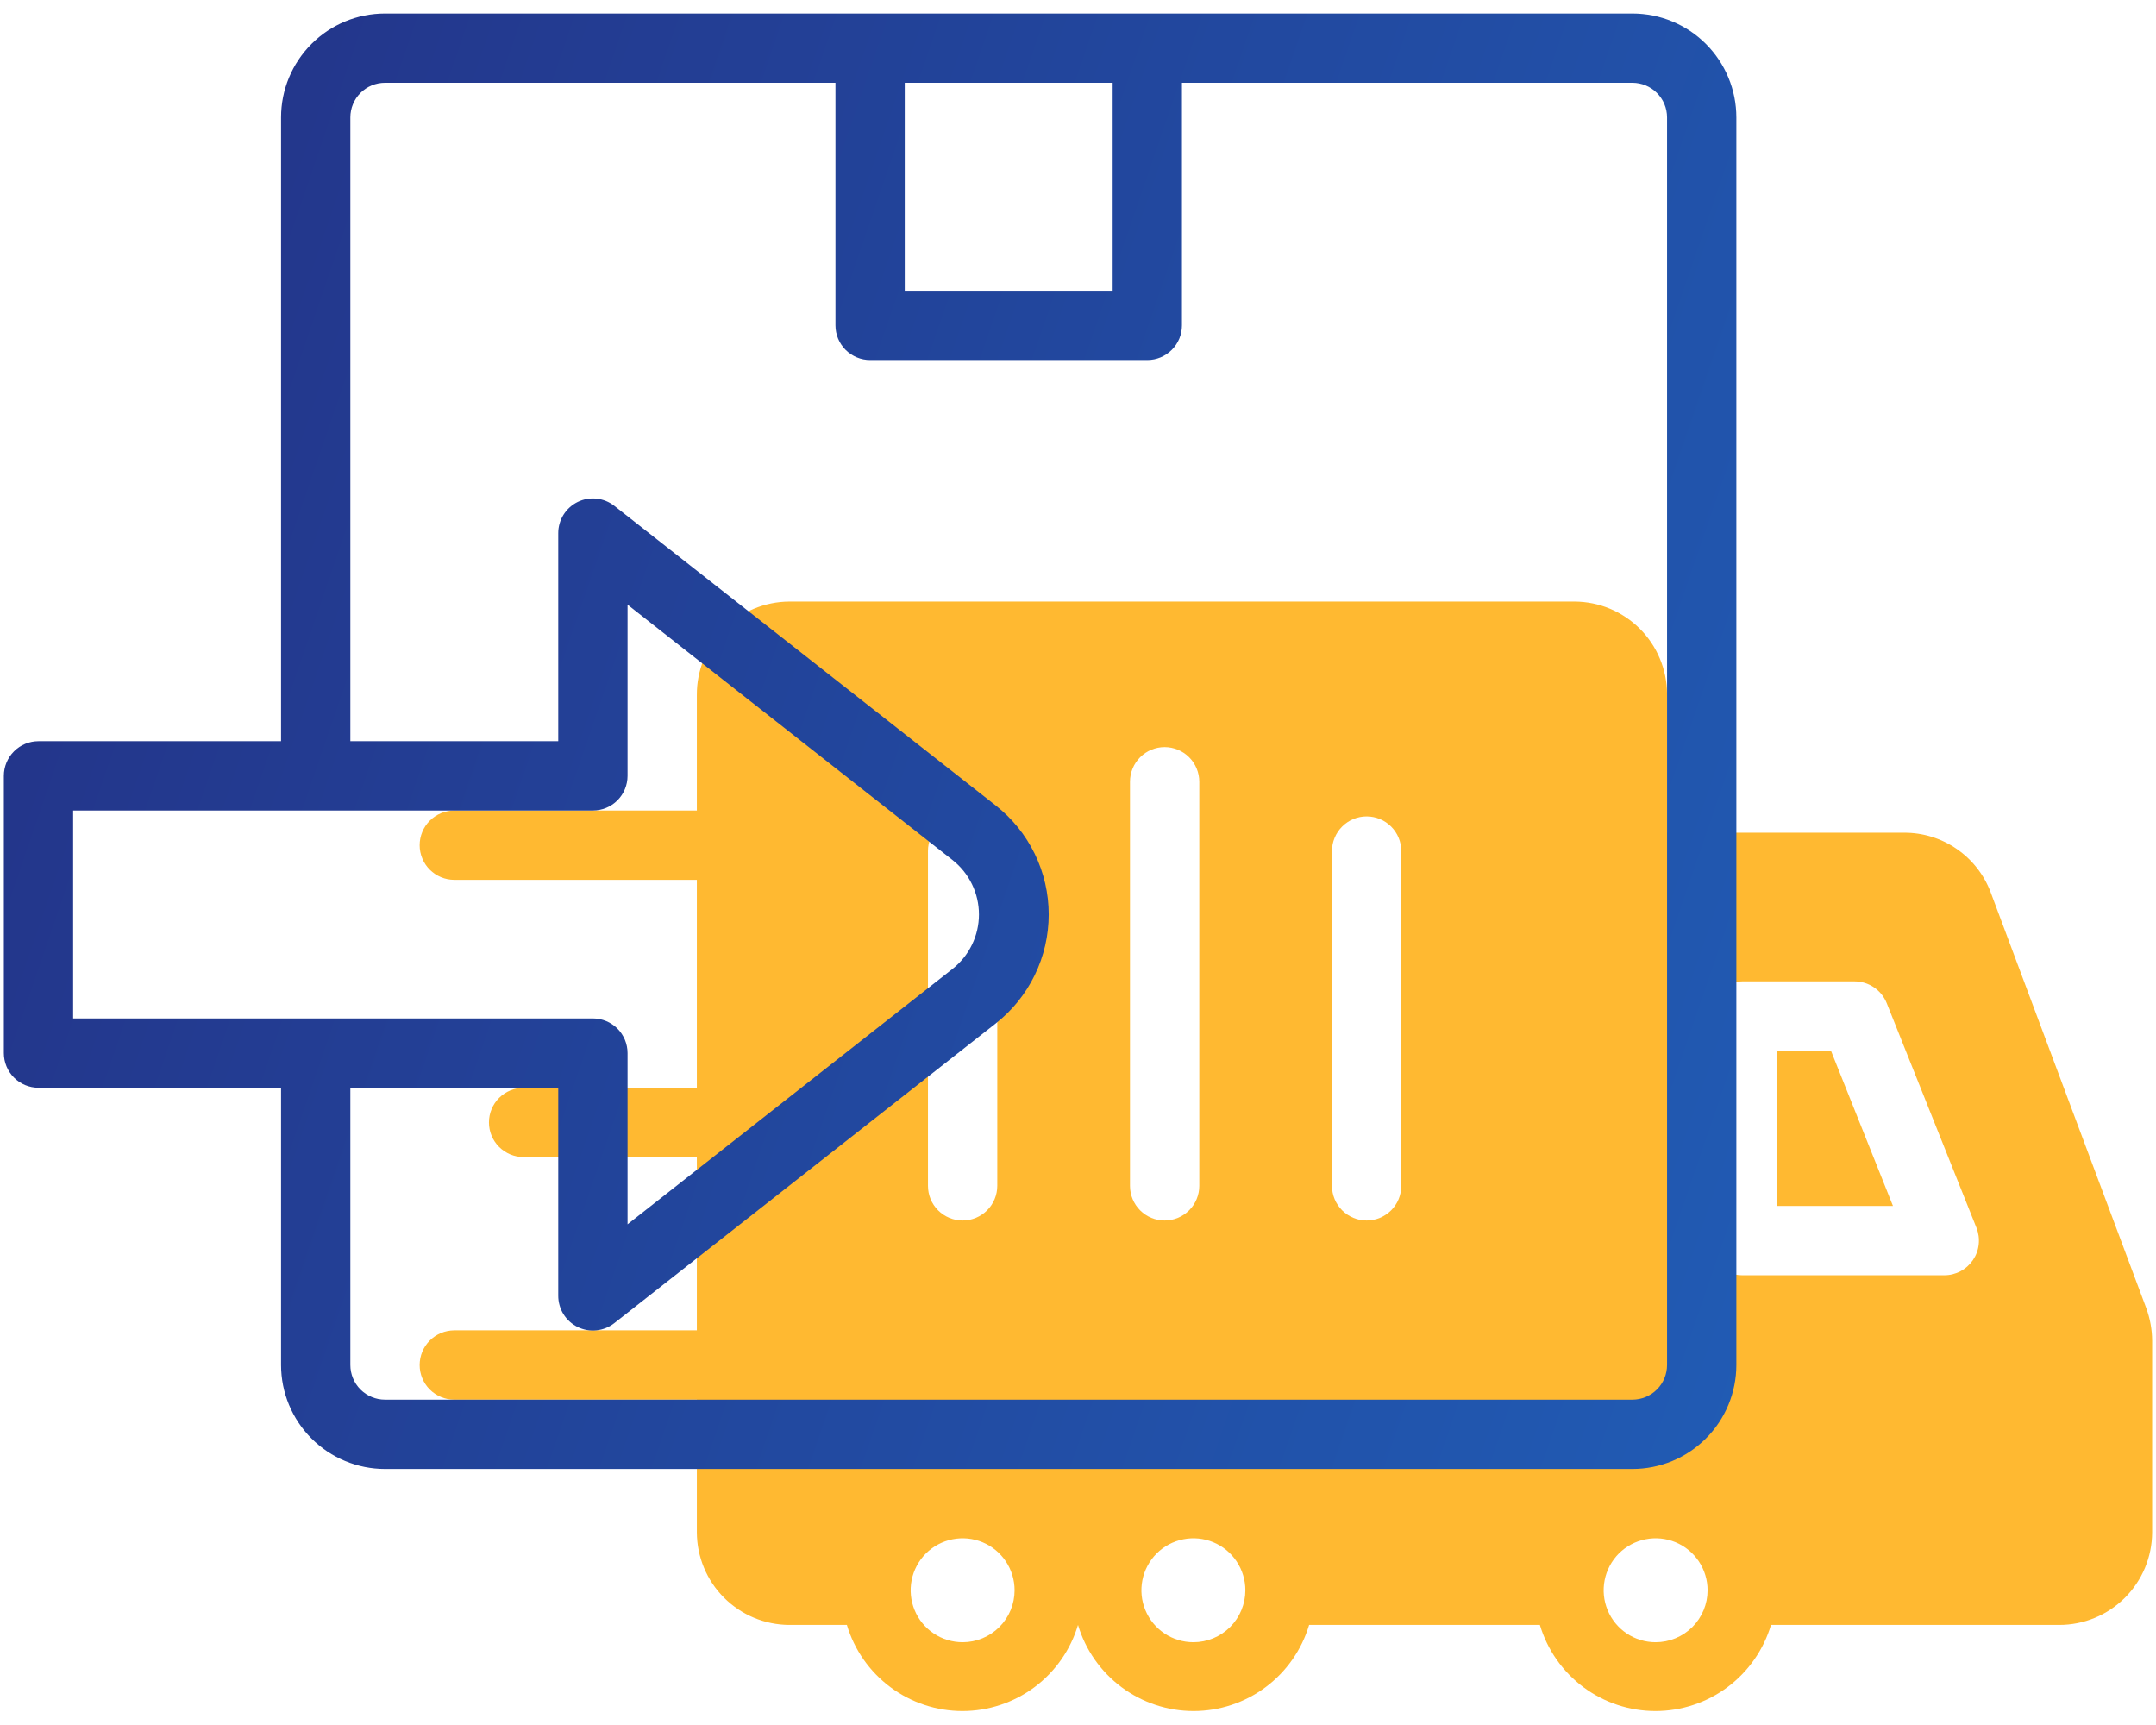 <svg width="70" height="56" viewBox="0 0 70 56" fill="none" xmlns="http://www.w3.org/2000/svg">
<path d="M57.691 34.109V39.149H61.46L59.446 34.109H57.691Z" fill="#FFB931"/>
<path d="M69.684 42.468L64.632 28.968C64.417 28.397 64.032 27.906 63.529 27.56C63.027 27.214 62.43 27.03 61.82 27.033H54.125V22.533C54.122 21.737 53.805 20.975 53.242 20.412C52.679 19.85 51.917 19.532 51.121 19.529H25.629C25.232 19.531 24.839 19.611 24.473 19.764C24.107 19.918 23.775 20.142 23.496 20.424C23.217 20.706 22.996 21.041 22.847 21.409C22.698 21.776 22.622 22.17 22.625 22.567V26.313H14.75C14.452 26.313 14.165 26.432 13.954 26.643C13.743 26.854 13.625 27.14 13.625 27.438C13.625 27.736 13.743 28.023 13.954 28.233C14.165 28.445 14.452 28.563 14.75 28.563H22.625V35.313H17C16.702 35.313 16.416 35.432 16.204 35.643C15.993 35.853 15.875 36.14 15.875 36.438C15.875 36.736 15.993 37.023 16.204 37.233C16.416 37.444 16.702 37.563 17 37.563H22.625V43.188H14.75C14.452 43.188 14.165 43.307 13.954 43.518C13.743 43.728 13.625 44.015 13.625 44.313C13.625 44.611 13.743 44.898 13.954 45.108C14.165 45.319 14.452 45.438 14.75 45.438H22.625V49.747C22.628 50.542 22.945 51.305 23.508 51.867C24.071 52.43 24.833 52.748 25.629 52.751H27.496C27.737 53.559 28.232 54.267 28.908 54.771C29.584 55.275 30.405 55.547 31.248 55.547C32.091 55.547 32.912 55.275 33.588 54.771C34.264 54.267 34.759 53.559 35 52.751C35.241 53.559 35.736 54.267 36.412 54.771C37.088 55.275 37.909 55.547 38.752 55.547C39.595 55.547 40.416 55.275 41.092 54.771C41.768 54.267 42.263 53.559 42.504 52.751H49.996C50.237 53.559 50.732 54.267 51.408 54.771C52.084 55.275 52.905 55.547 53.748 55.547C54.591 55.547 55.412 55.275 56.088 54.771C56.764 54.267 57.259 53.559 57.5 52.751H66.86C67.658 52.751 68.423 52.434 68.988 51.871C69.553 51.309 69.872 50.544 69.875 49.747V43.526C69.873 43.165 69.808 42.807 69.684 42.468ZM36.688 25.379C36.688 25.081 36.806 24.795 37.017 24.584C37.228 24.373 37.514 24.254 37.812 24.254C38.111 24.254 38.397 24.373 38.608 24.584C38.819 24.795 38.938 25.081 38.938 25.379V38.497C38.938 38.795 38.819 39.081 38.608 39.292C38.397 39.503 38.111 39.622 37.812 39.622C37.514 39.622 37.228 39.503 37.017 39.292C36.806 39.081 36.688 38.795 36.688 38.497V25.379ZM30.129 27.629C30.129 27.331 30.247 27.045 30.458 26.834C30.669 26.623 30.955 26.504 31.254 26.504C31.552 26.504 31.838 26.623 32.049 26.834C32.26 27.045 32.379 27.331 32.379 27.629V38.497C32.379 38.795 32.26 39.081 32.049 39.292C31.838 39.503 31.552 39.622 31.254 39.622C30.955 39.622 30.669 39.503 30.458 39.292C30.247 39.081 30.129 38.795 30.129 38.497V27.629ZM31.254 53.313C30.92 53.313 30.594 53.214 30.316 53.029C30.039 52.843 29.822 52.58 29.695 52.271C29.567 51.963 29.534 51.624 29.599 51.296C29.664 50.969 29.825 50.668 30.061 50.432C30.297 50.196 30.597 50.036 30.924 49.971C31.252 49.905 31.591 49.939 31.899 50.066C32.208 50.194 32.471 50.41 32.657 50.688C32.842 50.965 32.941 51.292 32.941 51.626C32.941 52.073 32.764 52.502 32.447 52.819C32.13 53.135 31.701 53.313 31.254 53.313ZM38.746 53.313C38.413 53.313 38.086 53.214 37.809 53.029C37.531 52.843 37.315 52.58 37.187 52.271C37.059 51.963 37.026 51.624 37.091 51.296C37.156 50.969 37.317 50.668 37.553 50.432C37.789 50.196 38.09 50.036 38.417 49.971C38.744 49.905 39.084 49.939 39.392 50.066C39.7 50.194 39.964 50.41 40.149 50.688C40.335 50.965 40.434 51.292 40.434 51.626C40.434 52.073 40.256 52.502 39.94 52.819C39.623 53.135 39.194 53.313 38.746 53.313ZM45.496 38.497C45.496 38.795 45.378 39.081 45.167 39.292C44.956 39.503 44.67 39.622 44.371 39.622C44.073 39.622 43.787 39.503 43.576 39.292C43.365 39.081 43.246 38.795 43.246 38.497V27.629C43.246 27.331 43.365 27.045 43.576 26.834C43.787 26.623 44.073 26.504 44.371 26.504C44.67 26.504 44.956 26.623 45.167 26.834C45.378 27.045 45.496 27.331 45.496 27.629V38.497ZM53.754 53.313C53.42 53.313 53.094 53.214 52.816 53.029C52.539 52.843 52.322 52.58 52.195 52.271C52.067 51.963 52.034 51.624 52.099 51.296C52.164 50.969 52.325 50.668 52.56 50.432C52.797 50.196 53.097 50.036 53.425 49.971C53.752 49.905 54.091 49.939 54.4 50.066C54.708 50.194 54.971 50.41 55.157 50.688C55.342 50.965 55.441 51.292 55.441 51.626C55.441 52.073 55.264 52.502 54.947 52.819C54.63 53.135 54.201 53.313 53.754 53.313ZM63.125 41.399H56.566C56.268 41.399 55.982 41.281 55.771 41.07C55.56 40.859 55.441 40.573 55.441 40.274V32.984C55.441 32.686 55.56 32.4 55.771 32.189C55.982 31.978 56.268 31.859 56.566 31.859H60.211C60.437 31.859 60.657 31.927 60.843 32.053C61.03 32.179 61.174 32.359 61.258 32.568L64.171 39.858C64.239 40.029 64.264 40.214 64.244 40.396C64.225 40.579 64.16 40.754 64.057 40.906C63.954 41.058 63.815 41.183 63.652 41.269C63.49 41.355 63.309 41.4 63.125 41.399Z" fill="#FFB931"/>
<path d="M53 0.438H12.5C11.605 0.438 10.746 0.793 10.114 1.426C9.481 2.059 9.125 2.917 9.125 3.812V24.062H1.25C0.952 24.062 0.665 24.181 0.455 24.392C0.244 24.603 0.125 24.889 0.125 25.188V34.188C0.125 34.486 0.244 34.772 0.455 34.983C0.665 35.194 0.952 35.312 1.25 35.312H9.125V44.312C9.125 45.208 9.481 46.066 10.114 46.699C10.746 47.332 11.605 47.688 12.5 47.688H53C53.895 47.688 54.754 47.332 55.386 46.699C56.019 46.066 56.375 45.208 56.375 44.312V3.812C56.375 2.917 56.019 2.059 55.386 1.426C54.754 0.793 53.895 0.438 53 0.438ZM36.125 2.688V9.438H29.375V2.688H36.125ZM2.375 26.312H19.25C19.548 26.312 19.834 26.194 20.046 25.983C20.256 25.772 20.375 25.486 20.375 25.188V19.63L30.927 27.921C31.194 28.132 31.41 28.4 31.558 28.706C31.707 29.012 31.784 29.348 31.784 29.688C31.784 30.027 31.707 30.363 31.558 30.669C31.41 30.975 31.194 31.243 30.927 31.454L20.375 39.745V34.188C20.375 33.889 20.256 33.603 20.046 33.392C19.834 33.181 19.548 33.062 19.25 33.062H2.375V26.312ZM54.125 44.312C54.125 44.611 54.007 44.897 53.795 45.108C53.584 45.319 53.298 45.438 53 45.438H12.5C12.202 45.438 11.915 45.319 11.704 45.108C11.493 44.897 11.375 44.611 11.375 44.312V35.312H18.125V42.062C18.124 42.274 18.183 42.482 18.294 42.662C18.406 42.842 18.567 42.987 18.757 43.08C18.947 43.173 19.16 43.21 19.371 43.187C19.581 43.164 19.781 43.083 19.948 42.951L32.322 33.231C32.86 32.81 33.295 32.273 33.594 31.659C33.894 31.044 34.049 30.37 34.049 29.688C34.049 29.005 33.894 28.331 33.594 27.716C33.295 27.102 32.86 26.565 32.322 26.144L19.948 16.424C19.781 16.292 19.581 16.211 19.371 16.188C19.16 16.165 18.947 16.202 18.757 16.295C18.567 16.388 18.406 16.533 18.294 16.713C18.183 16.893 18.124 17.101 18.125 17.312V24.062H11.375V3.812C11.375 3.514 11.493 3.228 11.704 3.017C11.915 2.806 12.202 2.688 12.5 2.688H27.125V10.562C27.125 10.861 27.244 11.147 27.454 11.358C27.666 11.569 27.952 11.688 28.25 11.688H37.25C37.548 11.688 37.834 11.569 38.045 11.358C38.257 11.147 38.375 10.861 38.375 10.562V2.688H53C53.298 2.688 53.584 2.806 53.795 3.017C54.007 3.228 54.125 3.514 54.125 3.812V44.312Z" fill="url(#paint0_linear)"/>
<defs>
<linearGradient id="paint0_linear" x1="6.57" y1="-50.862" x2="149.371" y2="-1.854" gradientUnits="userSpaceOnUse">
<stop stop-color="#242A7E"/>
<stop offset="1" stop-color="#1E88E5"/>
</linearGradient>
</defs>
</svg>
